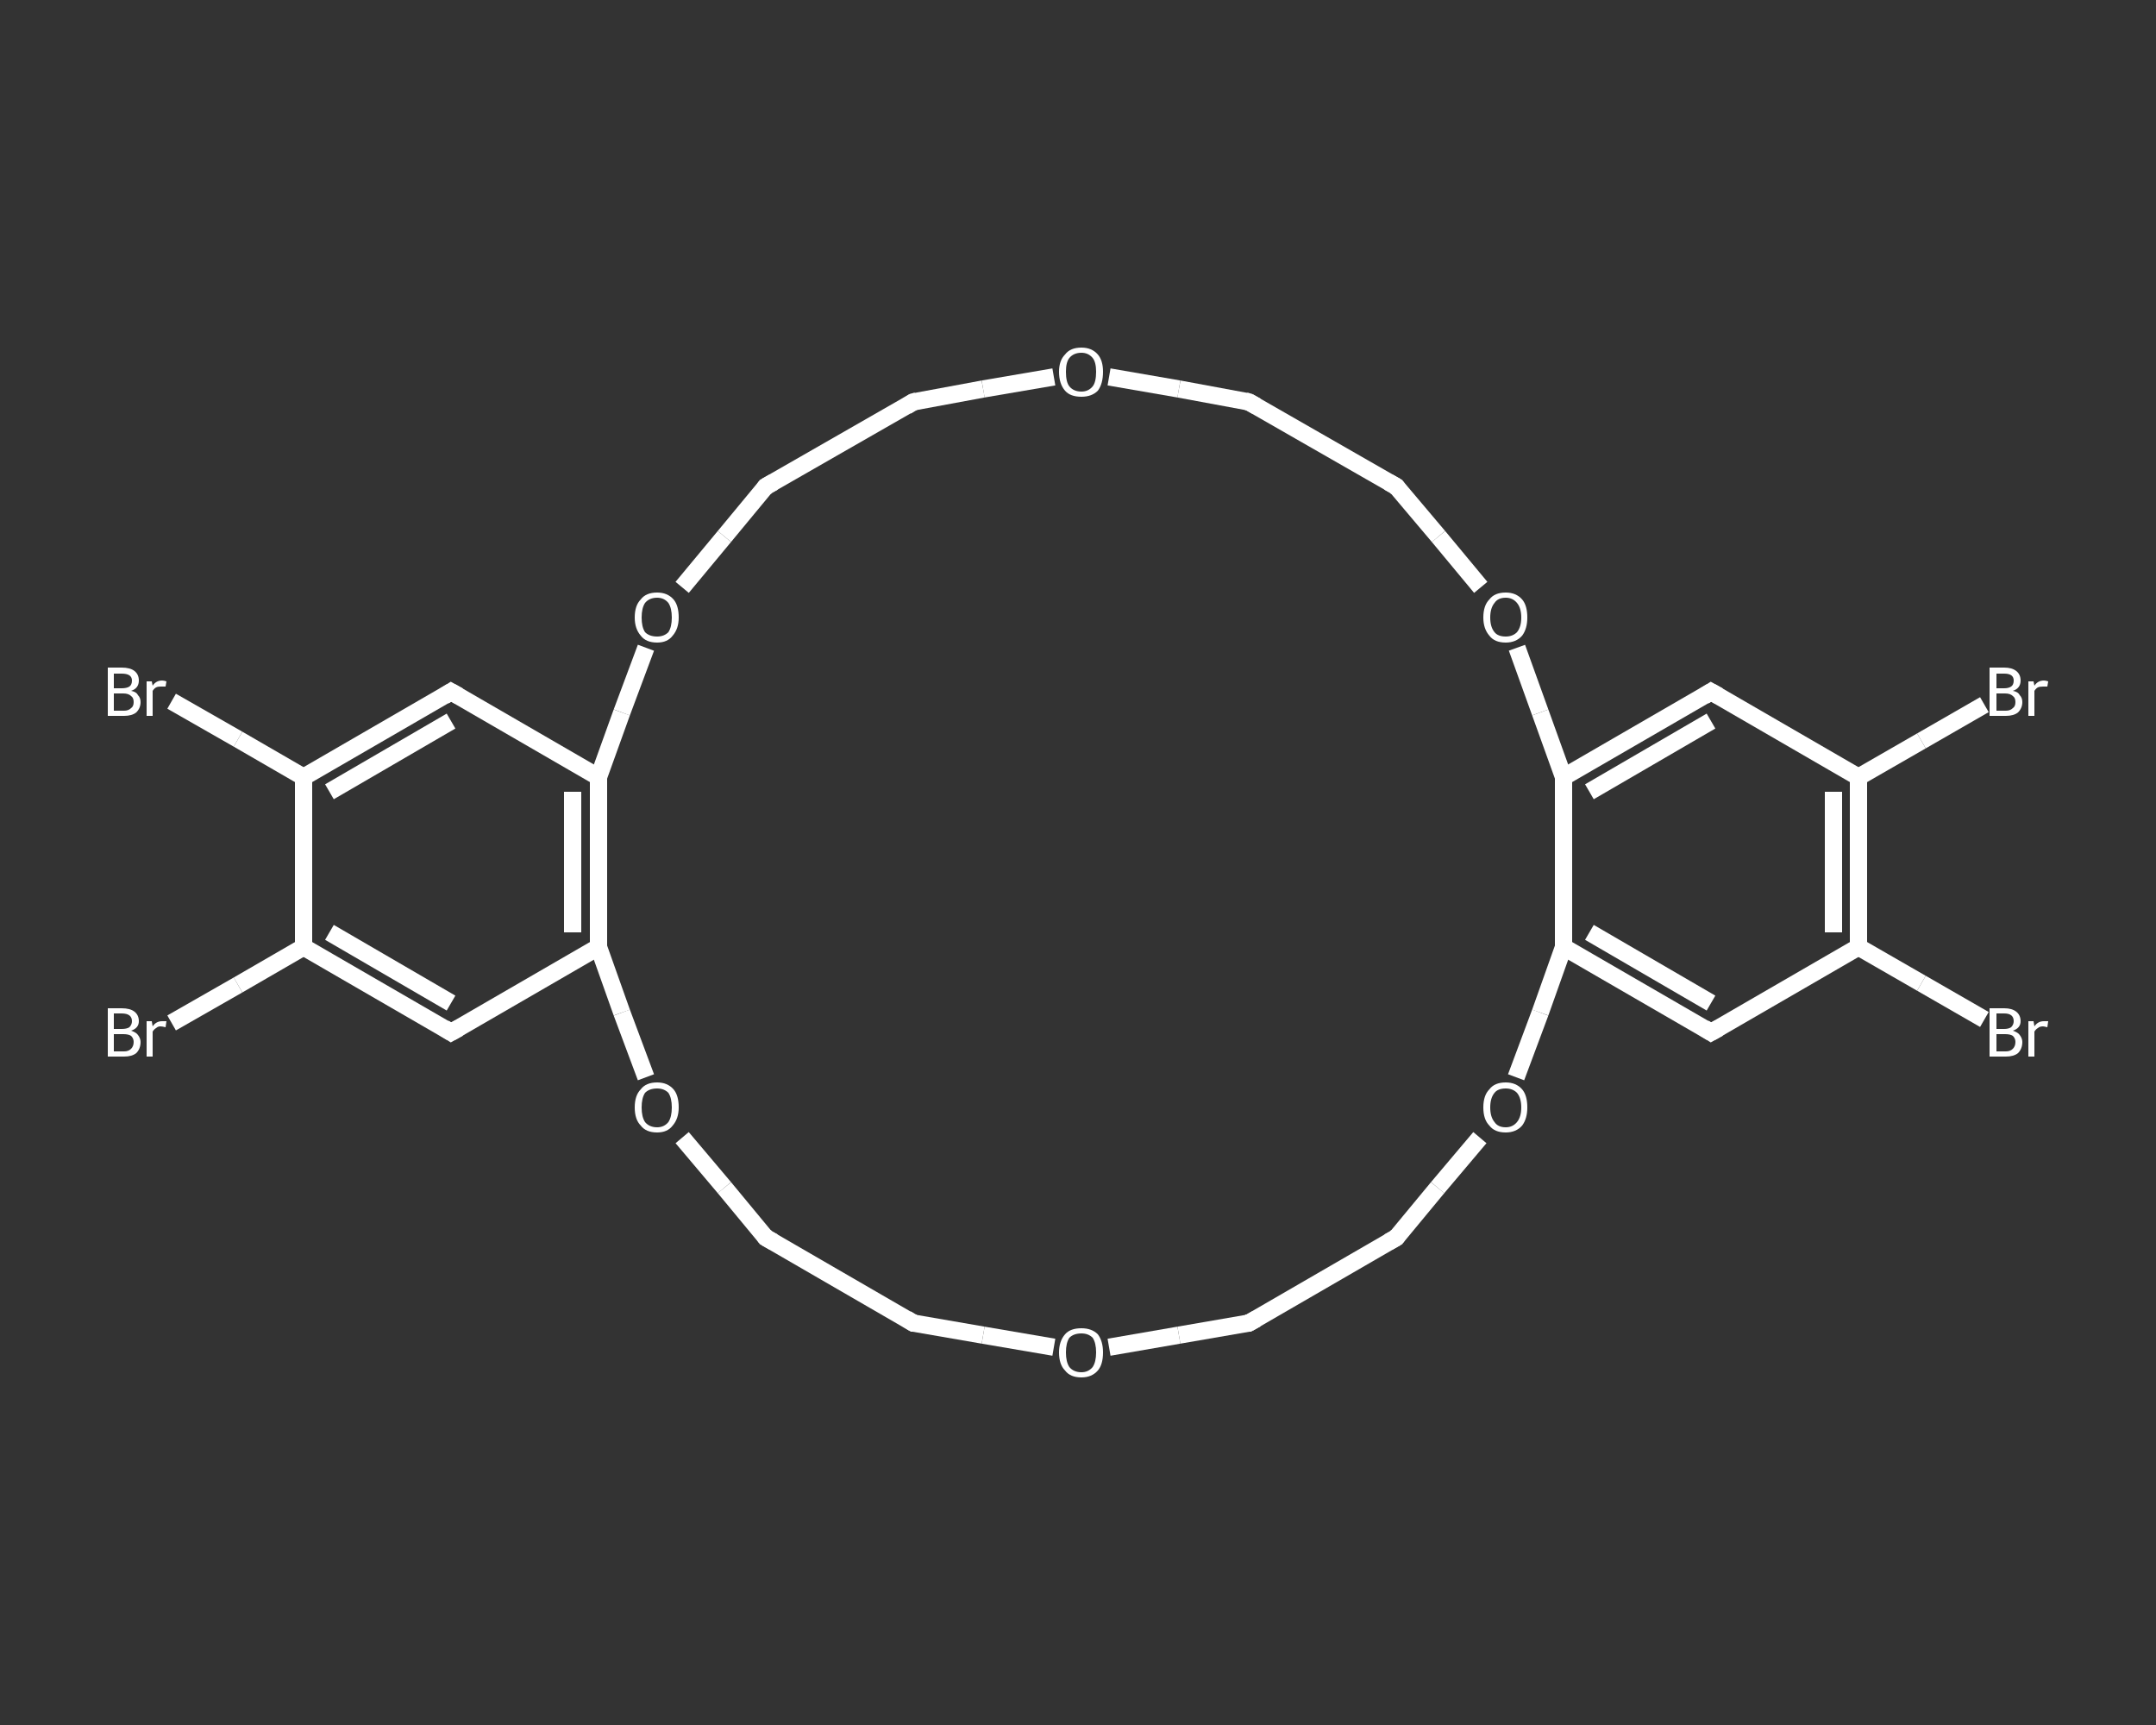 <?xml version='1.0' encoding='iso-8859-1'?>
<svg version='1.1' baseProfile='full'
              xmlns='http://www.w3.org/2000/svg'
                      xmlns:rdkit='http://www.rdkit.org/xml'
                      xmlns:xlink='http://www.w3.org/1999/xlink'
                  xml:space='preserve'
width='250px' height='200px' viewBox='0 0 250 200'>
<rect x="0" y="0" width="250" height="200" fill="#333333" stroke="none"/>
<!-- END OF HEADER -->
<rect style='opacity:1.0;fill:transparent;stroke:none' width='250.0' height='200.0' x='0.0' y='0.0'> </rect>
<path class='bond-0 atom-0 atom-1' d='M 19.9,81.3 L 27.6,85.7' style='fill:none;fill-rule:evenodd;stroke:#FFFFFF;stroke-width:2.0px;stroke-linecap:butt;stroke-linejoin:miter;stroke-opacity:1' />
<path class='bond-0 atom-0 atom-1' d='M 27.6,85.7 L 35.2,90.1' style='fill:none;fill-rule:evenodd;stroke:#FFFFFF;stroke-width:2.0px;stroke-linecap:butt;stroke-linejoin:miter;stroke-opacity:1' />
<path class='bond-1 atom-1 atom-2' d='M 35.2,90.1 L 52.3,80.2' style='fill:none;fill-rule:evenodd;stroke:#FFFFFF;stroke-width:2.0px;stroke-linecap:butt;stroke-linejoin:miter;stroke-opacity:1' />
<path class='bond-1 atom-1 atom-2' d='M 38.2,91.8 L 52.3,83.6' style='fill:none;fill-rule:evenodd;stroke:#FFFFFF;stroke-width:2.0px;stroke-linecap:butt;stroke-linejoin:miter;stroke-opacity:1' />
<path class='bond-2 atom-2 atom-3' d='M 52.3,80.2 L 69.4,90.1' style='fill:none;fill-rule:evenodd;stroke:#FFFFFF;stroke-width:2.0px;stroke-linecap:butt;stroke-linejoin:miter;stroke-opacity:1' />
<path class='bond-3 atom-3 atom-4' d='M 69.4,90.1 L 69.4,109.8' style='fill:none;fill-rule:evenodd;stroke:#FFFFFF;stroke-width:2.0px;stroke-linecap:butt;stroke-linejoin:miter;stroke-opacity:1' />
<path class='bond-3 atom-3 atom-4' d='M 66.4,91.8 L 66.4,108.1' style='fill:none;fill-rule:evenodd;stroke:#FFFFFF;stroke-width:2.0px;stroke-linecap:butt;stroke-linejoin:miter;stroke-opacity:1' />
<path class='bond-4 atom-4 atom-5' d='M 69.4,109.8 L 52.3,119.7' style='fill:none;fill-rule:evenodd;stroke:#FFFFFF;stroke-width:2.0px;stroke-linecap:butt;stroke-linejoin:miter;stroke-opacity:1' />
<path class='bond-5 atom-5 atom-6' d='M 52.3,119.7 L 35.2,109.8' style='fill:none;fill-rule:evenodd;stroke:#FFFFFF;stroke-width:2.0px;stroke-linecap:butt;stroke-linejoin:miter;stroke-opacity:1' />
<path class='bond-5 atom-5 atom-6' d='M 52.3,116.3 L 38.2,108.1' style='fill:none;fill-rule:evenodd;stroke:#FFFFFF;stroke-width:2.0px;stroke-linecap:butt;stroke-linejoin:miter;stroke-opacity:1' />
<path class='bond-6 atom-6 atom-7' d='M 35.2,109.8 L 27.6,114.2' style='fill:none;fill-rule:evenodd;stroke:#FFFFFF;stroke-width:2.0px;stroke-linecap:butt;stroke-linejoin:miter;stroke-opacity:1' />
<path class='bond-6 atom-6 atom-7' d='M 27.6,114.2 L 19.9,118.6' style='fill:none;fill-rule:evenodd;stroke:#FFFFFF;stroke-width:2.0px;stroke-linecap:butt;stroke-linejoin:miter;stroke-opacity:1' />
<path class='bond-7 atom-4 atom-8' d='M 69.4,109.8 L 72.1,117.4' style='fill:none;fill-rule:evenodd;stroke:#FFFFFF;stroke-width:2.0px;stroke-linecap:butt;stroke-linejoin:miter;stroke-opacity:1' />
<path class='bond-7 atom-4 atom-8' d='M 72.1,117.4 L 74.9,124.9' style='fill:none;fill-rule:evenodd;stroke:#FFFFFF;stroke-width:2.0px;stroke-linecap:butt;stroke-linejoin:miter;stroke-opacity:1' />
<path class='bond-8 atom-8 atom-9' d='M 79.1,131.9 L 84.0,137.7' style='fill:none;fill-rule:evenodd;stroke:#FFFFFF;stroke-width:2.0px;stroke-linecap:butt;stroke-linejoin:miter;stroke-opacity:1' />
<path class='bond-8 atom-8 atom-9' d='M 84.0,137.7 L 88.8,143.5' style='fill:none;fill-rule:evenodd;stroke:#FFFFFF;stroke-width:2.0px;stroke-linecap:butt;stroke-linejoin:miter;stroke-opacity:1' />
<path class='bond-9 atom-9 atom-10' d='M 88.8,143.5 L 105.9,153.4' style='fill:none;fill-rule:evenodd;stroke:#FFFFFF;stroke-width:2.0px;stroke-linecap:butt;stroke-linejoin:miter;stroke-opacity:1' />
<path class='bond-10 atom-10 atom-11' d='M 105.9,153.4 L 114.0,154.8' style='fill:none;fill-rule:evenodd;stroke:#FFFFFF;stroke-width:2.0px;stroke-linecap:butt;stroke-linejoin:miter;stroke-opacity:1' />
<path class='bond-10 atom-10 atom-11' d='M 114.0,154.8 L 122.2,156.2' style='fill:none;fill-rule:evenodd;stroke:#FFFFFF;stroke-width:2.0px;stroke-linecap:butt;stroke-linejoin:miter;stroke-opacity:1' />
<path class='bond-11 atom-11 atom-12' d='M 128.6,156.2 L 136.7,154.8' style='fill:none;fill-rule:evenodd;stroke:#FFFFFF;stroke-width:2.0px;stroke-linecap:butt;stroke-linejoin:miter;stroke-opacity:1' />
<path class='bond-11 atom-11 atom-12' d='M 136.7,154.8 L 144.8,153.4' style='fill:none;fill-rule:evenodd;stroke:#FFFFFF;stroke-width:2.0px;stroke-linecap:butt;stroke-linejoin:miter;stroke-opacity:1' />
<path class='bond-12 atom-12 atom-13' d='M 144.8,153.4 L 161.9,143.5' style='fill:none;fill-rule:evenodd;stroke:#FFFFFF;stroke-width:2.0px;stroke-linecap:butt;stroke-linejoin:miter;stroke-opacity:1' />
<path class='bond-13 atom-13 atom-14' d='M 161.9,143.5 L 166.7,137.7' style='fill:none;fill-rule:evenodd;stroke:#FFFFFF;stroke-width:2.0px;stroke-linecap:butt;stroke-linejoin:miter;stroke-opacity:1' />
<path class='bond-13 atom-13 atom-14' d='M 166.7,137.7 L 171.6,131.9' style='fill:none;fill-rule:evenodd;stroke:#FFFFFF;stroke-width:2.0px;stroke-linecap:butt;stroke-linejoin:miter;stroke-opacity:1' />
<path class='bond-14 atom-14 atom-15' d='M 175.8,124.9 L 178.6,117.4' style='fill:none;fill-rule:evenodd;stroke:#FFFFFF;stroke-width:2.0px;stroke-linecap:butt;stroke-linejoin:miter;stroke-opacity:1' />
<path class='bond-14 atom-14 atom-15' d='M 178.6,117.4 L 181.3,109.8' style='fill:none;fill-rule:evenodd;stroke:#FFFFFF;stroke-width:2.0px;stroke-linecap:butt;stroke-linejoin:miter;stroke-opacity:1' />
<path class='bond-15 atom-15 atom-16' d='M 181.3,109.8 L 198.4,119.7' style='fill:none;fill-rule:evenodd;stroke:#FFFFFF;stroke-width:2.0px;stroke-linecap:butt;stroke-linejoin:miter;stroke-opacity:1' />
<path class='bond-15 atom-15 atom-16' d='M 184.3,108.1 L 198.4,116.3' style='fill:none;fill-rule:evenodd;stroke:#FFFFFF;stroke-width:2.0px;stroke-linecap:butt;stroke-linejoin:miter;stroke-opacity:1' />
<path class='bond-16 atom-16 atom-17' d='M 198.4,119.7 L 215.5,109.8' style='fill:none;fill-rule:evenodd;stroke:#FFFFFF;stroke-width:2.0px;stroke-linecap:butt;stroke-linejoin:miter;stroke-opacity:1' />
<path class='bond-17 atom-17 atom-18' d='M 215.5,109.8 L 222.8,114.0' style='fill:none;fill-rule:evenodd;stroke:#FFFFFF;stroke-width:2.0px;stroke-linecap:butt;stroke-linejoin:miter;stroke-opacity:1' />
<path class='bond-17 atom-17 atom-18' d='M 222.8,114.0 L 230.1,118.2' style='fill:none;fill-rule:evenodd;stroke:#FFFFFF;stroke-width:2.0px;stroke-linecap:butt;stroke-linejoin:miter;stroke-opacity:1' />
<path class='bond-18 atom-17 atom-19' d='M 215.5,109.8 L 215.5,90.1' style='fill:none;fill-rule:evenodd;stroke:#FFFFFF;stroke-width:2.0px;stroke-linecap:butt;stroke-linejoin:miter;stroke-opacity:1' />
<path class='bond-18 atom-17 atom-19' d='M 212.6,108.1 L 212.6,91.8' style='fill:none;fill-rule:evenodd;stroke:#FFFFFF;stroke-width:2.0px;stroke-linecap:butt;stroke-linejoin:miter;stroke-opacity:1' />
<path class='bond-19 atom-19 atom-20' d='M 215.5,90.1 L 222.8,85.9' style='fill:none;fill-rule:evenodd;stroke:#FFFFFF;stroke-width:2.0px;stroke-linecap:butt;stroke-linejoin:miter;stroke-opacity:1' />
<path class='bond-19 atom-19 atom-20' d='M 222.8,85.9 L 230.1,81.7' style='fill:none;fill-rule:evenodd;stroke:#FFFFFF;stroke-width:2.0px;stroke-linecap:butt;stroke-linejoin:miter;stroke-opacity:1' />
<path class='bond-20 atom-19 atom-21' d='M 215.5,90.1 L 198.4,80.2' style='fill:none;fill-rule:evenodd;stroke:#FFFFFF;stroke-width:2.0px;stroke-linecap:butt;stroke-linejoin:miter;stroke-opacity:1' />
<path class='bond-21 atom-21 atom-22' d='M 198.4,80.2 L 181.3,90.1' style='fill:none;fill-rule:evenodd;stroke:#FFFFFF;stroke-width:2.0px;stroke-linecap:butt;stroke-linejoin:miter;stroke-opacity:1' />
<path class='bond-21 atom-21 atom-22' d='M 198.4,83.6 L 184.3,91.8' style='fill:none;fill-rule:evenodd;stroke:#FFFFFF;stroke-width:2.0px;stroke-linecap:butt;stroke-linejoin:miter;stroke-opacity:1' />
<path class='bond-22 atom-22 atom-23' d='M 181.3,90.1 L 178.6,82.6' style='fill:none;fill-rule:evenodd;stroke:#FFFFFF;stroke-width:2.0px;stroke-linecap:butt;stroke-linejoin:miter;stroke-opacity:1' />
<path class='bond-22 atom-22 atom-23' d='M 178.6,82.6 L 175.9,75.1' style='fill:none;fill-rule:evenodd;stroke:#FFFFFF;stroke-width:2.0px;stroke-linecap:butt;stroke-linejoin:miter;stroke-opacity:1' />
<path class='bond-23 atom-23 atom-24' d='M 171.7,68.1 L 166.8,62.2' style='fill:none;fill-rule:evenodd;stroke:#FFFFFF;stroke-width:2.0px;stroke-linecap:butt;stroke-linejoin:miter;stroke-opacity:1' />
<path class='bond-23 atom-23 atom-24' d='M 166.8,62.2 L 161.9,56.4' style='fill:none;fill-rule:evenodd;stroke:#FFFFFF;stroke-width:2.0px;stroke-linecap:butt;stroke-linejoin:miter;stroke-opacity:1' />
<path class='bond-24 atom-24 atom-25' d='M 161.9,56.4 L 144.8,46.6' style='fill:none;fill-rule:evenodd;stroke:#FFFFFF;stroke-width:2.0px;stroke-linecap:butt;stroke-linejoin:miter;stroke-opacity:1' />
<path class='bond-25 atom-25 atom-26' d='M 144.8,46.6 L 136.7,45.1' style='fill:none;fill-rule:evenodd;stroke:#FFFFFF;stroke-width:2.0px;stroke-linecap:butt;stroke-linejoin:miter;stroke-opacity:1' />
<path class='bond-25 atom-25 atom-26' d='M 136.7,45.1 L 128.6,43.7' style='fill:none;fill-rule:evenodd;stroke:#FFFFFF;stroke-width:2.0px;stroke-linecap:butt;stroke-linejoin:miter;stroke-opacity:1' />
<path class='bond-26 atom-26 atom-27' d='M 122.2,43.7 L 114.0,45.1' style='fill:none;fill-rule:evenodd;stroke:#FFFFFF;stroke-width:2.0px;stroke-linecap:butt;stroke-linejoin:miter;stroke-opacity:1' />
<path class='bond-26 atom-26 atom-27' d='M 114.0,45.1 L 105.9,46.6' style='fill:none;fill-rule:evenodd;stroke:#FFFFFF;stroke-width:2.0px;stroke-linecap:butt;stroke-linejoin:miter;stroke-opacity:1' />
<path class='bond-27 atom-27 atom-28' d='M 105.9,46.6 L 88.8,56.4' style='fill:none;fill-rule:evenodd;stroke:#FFFFFF;stroke-width:2.0px;stroke-linecap:butt;stroke-linejoin:miter;stroke-opacity:1' />
<path class='bond-28 atom-28 atom-29' d='M 88.8,56.4 L 84.0,62.2' style='fill:none;fill-rule:evenodd;stroke:#FFFFFF;stroke-width:2.0px;stroke-linecap:butt;stroke-linejoin:miter;stroke-opacity:1' />
<path class='bond-28 atom-28 atom-29' d='M 84.0,62.2 L 79.1,68.1' style='fill:none;fill-rule:evenodd;stroke:#FFFFFF;stroke-width:2.0px;stroke-linecap:butt;stroke-linejoin:miter;stroke-opacity:1' />
<path class='bond-29 atom-6 atom-1' d='M 35.2,109.8 L 35.2,90.1' style='fill:none;fill-rule:evenodd;stroke:#FFFFFF;stroke-width:2.0px;stroke-linecap:butt;stroke-linejoin:miter;stroke-opacity:1' />
<path class='bond-30 atom-22 atom-15' d='M 181.3,90.1 L 181.3,109.8' style='fill:none;fill-rule:evenodd;stroke:#FFFFFF;stroke-width:2.0px;stroke-linecap:butt;stroke-linejoin:miter;stroke-opacity:1' />
<path class='bond-31 atom-29 atom-3' d='M 74.9,75.1 L 72.1,82.6' style='fill:none;fill-rule:evenodd;stroke:#FFFFFF;stroke-width:2.0px;stroke-linecap:butt;stroke-linejoin:miter;stroke-opacity:1' />
<path class='bond-31 atom-29 atom-3' d='M 72.1,82.6 L 69.4,90.1' style='fill:none;fill-rule:evenodd;stroke:#FFFFFF;stroke-width:2.0px;stroke-linecap:butt;stroke-linejoin:miter;stroke-opacity:1' />
<path d='M 51.5,80.7 L 52.3,80.2 L 53.2,80.7' style='fill:none;stroke:#FFFFFF;stroke-width:2.0px;stroke-linecap:butt;stroke-linejoin:miter;stroke-opacity:1;' />
<path d='M 53.2,119.2 L 52.3,119.7 L 51.5,119.2' style='fill:none;stroke:#FFFFFF;stroke-width:2.0px;stroke-linecap:butt;stroke-linejoin:miter;stroke-opacity:1;' />
<path d='M 88.6,143.2 L 88.8,143.5 L 89.7,144.0' style='fill:none;stroke:#FFFFFF;stroke-width:2.0px;stroke-linecap:butt;stroke-linejoin:miter;stroke-opacity:1;' />
<path d='M 105.1,152.9 L 105.9,153.4 L 106.3,153.4' style='fill:none;stroke:#FFFFFF;stroke-width:2.0px;stroke-linecap:butt;stroke-linejoin:miter;stroke-opacity:1;' />
<path d='M 144.4,153.4 L 144.8,153.4 L 145.7,152.9' style='fill:none;stroke:#FFFFFF;stroke-width:2.0px;stroke-linecap:butt;stroke-linejoin:miter;stroke-opacity:1;' />
<path d='M 161.0,144.0 L 161.9,143.5 L 162.1,143.2' style='fill:none;stroke:#FFFFFF;stroke-width:2.0px;stroke-linecap:butt;stroke-linejoin:miter;stroke-opacity:1;' />
<path d='M 197.6,119.2 L 198.4,119.7 L 199.3,119.2' style='fill:none;stroke:#FFFFFF;stroke-width:2.0px;stroke-linecap:butt;stroke-linejoin:miter;stroke-opacity:1;' />
<path d='M 199.3,80.7 L 198.4,80.2 L 197.6,80.7' style='fill:none;stroke:#FFFFFF;stroke-width:2.0px;stroke-linecap:butt;stroke-linejoin:miter;stroke-opacity:1;' />
<path d='M 162.1,56.7 L 161.9,56.4 L 161.0,55.9' style='fill:none;stroke:#FFFFFF;stroke-width:2.0px;stroke-linecap:butt;stroke-linejoin:miter;stroke-opacity:1;' />
<path d='M 145.7,47.1 L 144.8,46.6 L 144.4,46.5' style='fill:none;stroke:#FFFFFF;stroke-width:2.0px;stroke-linecap:butt;stroke-linejoin:miter;stroke-opacity:1;' />
<path d='M 106.3,46.5 L 105.9,46.6 L 105.1,47.1' style='fill:none;stroke:#FFFFFF;stroke-width:2.0px;stroke-linecap:butt;stroke-linejoin:miter;stroke-opacity:1;' />
<path d='M 89.7,55.9 L 88.8,56.4 L 88.6,56.7' style='fill:none;stroke:#FFFFFF;stroke-width:2.0px;stroke-linecap:butt;stroke-linejoin:miter;stroke-opacity:1;' />
<path class='atom-0' d='M 15.2 80.1
Q 15.8 80.2, 16.0 80.6
Q 16.3 80.9, 16.3 81.4
Q 16.3 82.1, 15.8 82.6
Q 15.3 83.0, 14.4 83.0
L 12.5 83.0
L 12.5 77.4
L 14.1 77.4
Q 15.1 77.4, 15.6 77.8
Q 16.1 78.2, 16.1 78.9
Q 16.1 79.8, 15.2 80.1
M 13.2 78.1
L 13.2 79.8
L 14.1 79.8
Q 14.7 79.8, 15.0 79.6
Q 15.3 79.4, 15.3 78.9
Q 15.3 78.1, 14.1 78.1
L 13.2 78.1
M 14.4 82.4
Q 14.9 82.4, 15.2 82.1
Q 15.5 81.9, 15.5 81.4
Q 15.5 80.9, 15.2 80.7
Q 14.9 80.4, 14.3 80.4
L 13.2 80.4
L 13.2 82.4
L 14.4 82.4
' fill='#FFFFFF'/>
<path class='atom-0' d='M 17.6 79.0
L 17.7 79.5
Q 18.1 78.9, 18.8 78.9
Q 19.0 78.9, 19.3 79.0
L 19.2 79.6
Q 18.8 79.6, 18.6 79.6
Q 18.3 79.6, 18.1 79.7
Q 17.9 79.8, 17.7 80.1
L 17.7 83.0
L 17.0 83.0
L 17.0 79.0
L 17.6 79.0
' fill='#FFFFFF'/>
<path class='atom-7' d='M 15.2 119.5
Q 15.8 119.7, 16.0 120.0
Q 16.3 120.4, 16.3 120.8
Q 16.3 121.6, 15.8 122.1
Q 15.3 122.5, 14.4 122.5
L 12.5 122.5
L 12.5 116.9
L 14.1 116.9
Q 15.1 116.9, 15.6 117.3
Q 16.1 117.7, 16.1 118.4
Q 16.1 119.2, 15.2 119.5
M 13.2 117.5
L 13.2 119.3
L 14.1 119.3
Q 14.7 119.3, 15.0 119.1
Q 15.3 118.8, 15.3 118.4
Q 15.3 117.5, 14.1 117.5
L 13.2 117.5
M 14.4 121.9
Q 14.9 121.9, 15.2 121.6
Q 15.5 121.3, 15.5 120.8
Q 15.5 120.4, 15.2 120.1
Q 14.9 119.9, 14.3 119.9
L 13.2 119.9
L 13.2 121.9
L 14.4 121.9
' fill='#FFFFFF'/>
<path class='atom-7' d='M 17.6 118.4
L 17.7 119.0
Q 18.1 118.4, 18.8 118.4
Q 19.0 118.4, 19.3 118.4
L 19.2 119.1
Q 18.8 119.0, 18.6 119.0
Q 18.3 119.0, 18.1 119.2
Q 17.9 119.3, 17.7 119.6
L 17.7 122.5
L 17.0 122.5
L 17.0 118.4
L 17.6 118.4
' fill='#FFFFFF'/>
<path class='atom-8' d='M 73.6 128.4
Q 73.6 127.0, 74.3 126.3
Q 74.9 125.5, 76.2 125.5
Q 77.4 125.5, 78.1 126.3
Q 78.7 127.0, 78.7 128.4
Q 78.7 129.7, 78.0 130.5
Q 77.4 131.3, 76.2 131.3
Q 74.9 131.3, 74.3 130.5
Q 73.6 129.8, 73.6 128.4
M 76.2 130.7
Q 77.0 130.7, 77.5 130.1
Q 77.9 129.5, 77.9 128.4
Q 77.9 127.3, 77.5 126.7
Q 77.0 126.2, 76.2 126.2
Q 75.3 126.2, 74.8 126.7
Q 74.4 127.3, 74.4 128.4
Q 74.4 129.5, 74.8 130.1
Q 75.3 130.7, 76.2 130.7
' fill='#FFFFFF'/>
<path class='atom-11' d='M 122.8 156.8
Q 122.8 155.5, 123.5 154.7
Q 124.1 154.0, 125.4 154.0
Q 126.6 154.0, 127.3 154.7
Q 127.9 155.5, 127.9 156.8
Q 127.9 158.2, 127.3 158.9
Q 126.6 159.7, 125.4 159.7
Q 124.1 159.7, 123.5 158.9
Q 122.8 158.2, 122.8 156.8
M 125.4 159.1
Q 126.2 159.1, 126.7 158.5
Q 127.1 157.9, 127.1 156.8
Q 127.1 155.7, 126.7 155.1
Q 126.2 154.6, 125.4 154.6
Q 124.5 154.6, 124.0 155.1
Q 123.6 155.7, 123.6 156.8
Q 123.6 157.9, 124.0 158.5
Q 124.5 159.1, 125.4 159.1
' fill='#FFFFFF'/>
<path class='atom-14' d='M 172.0 128.4
Q 172.0 127.0, 172.7 126.3
Q 173.3 125.5, 174.6 125.5
Q 175.8 125.5, 176.5 126.3
Q 177.1 127.0, 177.1 128.4
Q 177.1 129.7, 176.5 130.5
Q 175.8 131.3, 174.6 131.3
Q 173.3 131.3, 172.7 130.5
Q 172.0 129.8, 172.0 128.4
M 174.6 130.7
Q 175.4 130.7, 175.9 130.1
Q 176.4 129.5, 176.4 128.4
Q 176.4 127.3, 175.9 126.7
Q 175.4 126.2, 174.6 126.2
Q 173.7 126.2, 173.3 126.7
Q 172.8 127.3, 172.8 128.4
Q 172.8 129.5, 173.3 130.1
Q 173.7 130.7, 174.6 130.7
' fill='#FFFFFF'/>
<path class='atom-18' d='M 233.4 119.5
Q 234.0 119.7, 234.2 120.0
Q 234.5 120.4, 234.5 120.8
Q 234.5 121.6, 234.0 122.1
Q 233.5 122.5, 232.6 122.5
L 230.7 122.5
L 230.7 116.9
L 232.4 116.9
Q 233.3 116.9, 233.8 117.3
Q 234.3 117.7, 234.3 118.4
Q 234.3 119.2, 233.4 119.5
M 231.5 117.5
L 231.5 119.3
L 232.4 119.3
Q 232.9 119.3, 233.2 119.1
Q 233.5 118.8, 233.5 118.4
Q 233.5 117.5, 232.4 117.5
L 231.5 117.5
M 232.6 121.9
Q 233.1 121.9, 233.4 121.6
Q 233.7 121.3, 233.7 120.8
Q 233.7 120.4, 233.4 120.1
Q 233.1 119.9, 232.5 119.9
L 231.5 119.9
L 231.5 121.9
L 232.6 121.9
' fill='#FFFFFF'/>
<path class='atom-18' d='M 235.8 118.4
L 235.9 119.0
Q 236.3 118.4, 237.0 118.4
Q 237.2 118.4, 237.5 118.4
L 237.4 119.1
Q 237.0 119.0, 236.9 119.0
Q 236.5 119.0, 236.3 119.2
Q 236.1 119.3, 235.9 119.6
L 235.9 122.5
L 235.2 122.5
L 235.2 118.4
L 235.8 118.4
' fill='#FFFFFF'/>
<path class='atom-20' d='M 233.4 80.1
Q 234.0 80.2, 234.2 80.6
Q 234.5 80.9, 234.5 81.4
Q 234.5 82.1, 234.0 82.6
Q 233.5 83.0, 232.6 83.0
L 230.7 83.0
L 230.7 77.4
L 232.4 77.4
Q 233.3 77.4, 233.8 77.8
Q 234.3 78.2, 234.3 78.9
Q 234.3 79.8, 233.4 80.1
M 231.5 78.1
L 231.5 79.8
L 232.4 79.8
Q 232.9 79.8, 233.2 79.6
Q 233.5 79.4, 233.5 78.9
Q 233.5 78.1, 232.4 78.1
L 231.5 78.1
M 232.6 82.4
Q 233.1 82.4, 233.4 82.1
Q 233.7 81.9, 233.7 81.4
Q 233.7 80.9, 233.4 80.7
Q 233.1 80.4, 232.5 80.4
L 231.5 80.4
L 231.5 82.4
L 232.6 82.4
' fill='#FFFFFF'/>
<path class='atom-20' d='M 235.8 79.0
L 235.9 79.5
Q 236.3 78.9, 237.0 78.9
Q 237.2 78.9, 237.5 79.0
L 237.4 79.6
Q 237.0 79.6, 236.9 79.6
Q 236.5 79.6, 236.3 79.7
Q 236.1 79.8, 235.9 80.1
L 235.9 83.0
L 235.2 83.0
L 235.2 79.0
L 235.8 79.0
' fill='#FFFFFF'/>
<path class='atom-23' d='M 172.0 71.6
Q 172.0 70.2, 172.7 69.5
Q 173.3 68.7, 174.6 68.7
Q 175.8 68.7, 176.5 69.5
Q 177.1 70.2, 177.1 71.6
Q 177.1 72.9, 176.5 73.7
Q 175.8 74.5, 174.6 74.5
Q 173.3 74.5, 172.7 73.7
Q 172.0 72.9, 172.0 71.6
M 174.6 73.8
Q 175.4 73.8, 175.9 73.3
Q 176.4 72.7, 176.4 71.6
Q 176.4 70.5, 175.9 69.9
Q 175.4 69.3, 174.6 69.3
Q 173.7 69.3, 173.3 69.9
Q 172.8 70.5, 172.8 71.6
Q 172.8 72.7, 173.3 73.3
Q 173.7 73.8, 174.6 73.8
' fill='#FFFFFF'/>
<path class='atom-26' d='M 122.8 43.1
Q 122.8 41.8, 123.5 41.1
Q 124.1 40.3, 125.4 40.3
Q 126.6 40.3, 127.3 41.1
Q 127.9 41.8, 127.9 43.1
Q 127.9 44.5, 127.3 45.3
Q 126.6 46.0, 125.4 46.0
Q 124.1 46.0, 123.5 45.3
Q 122.8 44.5, 122.8 43.1
M 125.4 45.4
Q 126.2 45.4, 126.7 44.8
Q 127.1 44.3, 127.1 43.1
Q 127.1 42.0, 126.7 41.5
Q 126.2 40.9, 125.4 40.9
Q 124.5 40.9, 124.0 41.5
Q 123.6 42.0, 123.6 43.1
Q 123.6 44.3, 124.0 44.8
Q 124.5 45.4, 125.4 45.4
' fill='#FFFFFF'/>
<path class='atom-29' d='M 73.6 71.6
Q 73.6 70.2, 74.3 69.5
Q 74.9 68.7, 76.2 68.7
Q 77.4 68.7, 78.1 69.5
Q 78.7 70.2, 78.7 71.6
Q 78.7 72.9, 78.0 73.7
Q 77.4 74.5, 76.2 74.5
Q 74.9 74.5, 74.3 73.7
Q 73.6 72.9, 73.6 71.6
M 76.2 73.8
Q 77.0 73.8, 77.5 73.3
Q 77.9 72.7, 77.9 71.6
Q 77.9 70.5, 77.5 69.9
Q 77.0 69.3, 76.2 69.3
Q 75.3 69.3, 74.8 69.9
Q 74.4 70.5, 74.4 71.6
Q 74.4 72.7, 74.8 73.3
Q 75.3 73.8, 76.2 73.8
' fill='#FFFFFF'/>
</svg>

